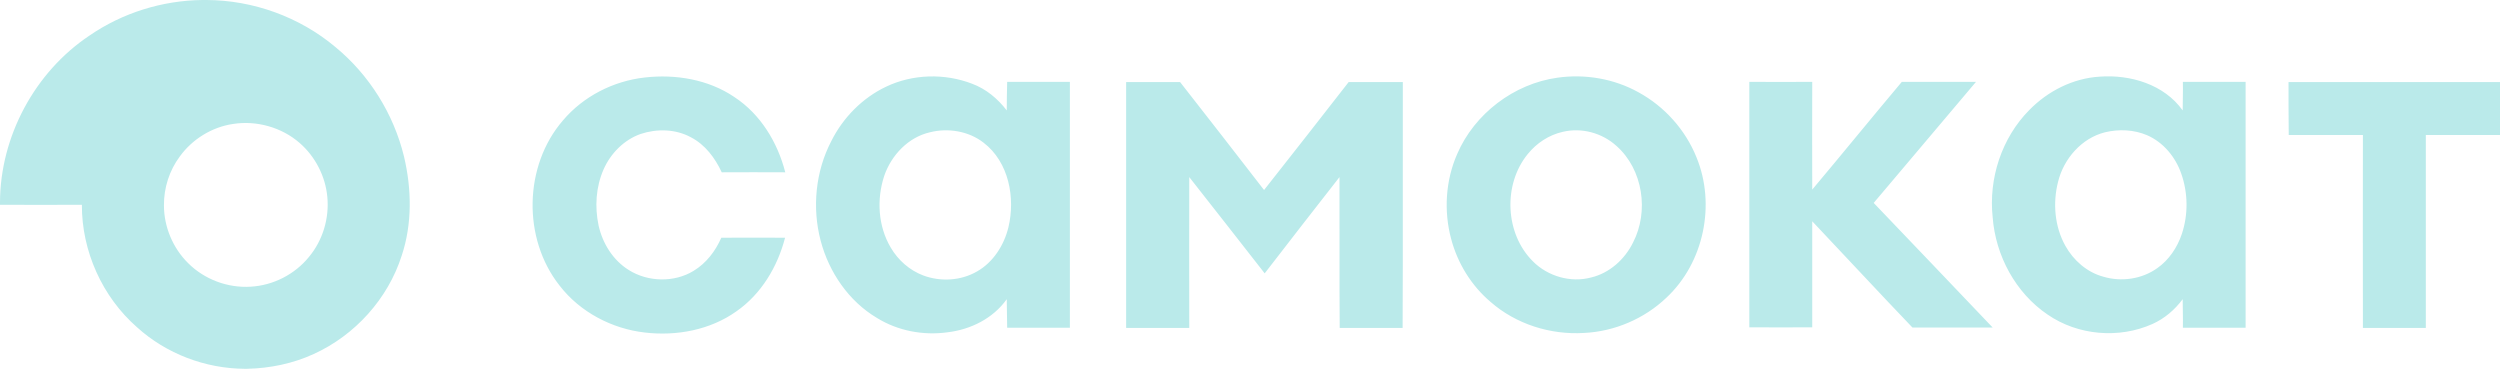<?xml version="1.0" encoding="UTF-8"?> <svg xmlns="http://www.w3.org/2000/svg" xmlns:xlink="http://www.w3.org/1999/xlink" width="1199.9" height="177" viewBox="0 0 1199.9 177" fill="none"><desc> Created with Pixso. </desc><defs></defs><path id="path" d="M97.2 0L99.1 0C121.5 0.1 143.7 8.1 160.89 22.5C177.2 35.89 188.9 54.6 193.9 75.1C197.6 90.7 197.9 107.4 192.8 122.7C186.2 143.39 170.4 160.89 150.6 169.9C140.6 174.5 129.5 176.8 118.5 177L117.4 177C98.6 176.9 79.8 169.8 65.8 157.1C49.1 142.5 39.2 120.5 39.3 98.29C26.2 98.39 13.1 98.29 0 98.29L0 97.1C0.09 65.5 16.7 34.6 42.9 17.1C58.7 6.2 77.9 0.2 97.2 0ZM111.8 59.5C101.7 61 92.3 66.79 86.3 75.1C81.3 81.79 78.6 90.2 78.69 98.6C78.69 108.9 83 119.1 90.3 126.3C98.1 134.1 109.3 138.3 120.3 137.6C131.1 137 141.5 131.7 148.3 123.3C154.89 115.4 158.1 104.8 157.1 94.5C156.2 84.6 151.3 75.1 143.8 68.6C135.2 61.1 123.1 57.7 111.8 59.5ZM270.2 57.79C280 46.2 294.4 38.89 309.4 37.2C324.2 35.5 340 38.1 352.5 46.6C365 54.79 373.2 68.29 376.9 82.7C366.7 82.7 356.6 82.6 346.4 82.7C343.2 75.79 338.4 69.39 331.6 65.89C324.29 61.89 315.29 61.7 307.5 64.29C299.5 67.1 293.1 73.6 289.7 81.29C286 89.7 285.4 99.2 287.29 108.2C289.2 116.8 294.2 124.9 301.79 129.6C311 135.39 323.6 135.7 332.9 130C339 126.3 343.4 120.5 346.2 114.1C356.4 114 366.6 114.1 376.8 114.1C373.2 128 365.4 141.1 353.5 149.39C340.9 158.39 324.7 161.39 309.5 159.6C293.7 157.8 278.4 149.8 268.6 137.1C250.7 114.5 251.4 79.5 270.2 57.79ZM425.3 41.6C438.1 35.5 453.4 35.1 466.6 40.2C473.3 42.7 478.9 47.39 483.2 53C483.2 48.39 483.3 43.89 483.4 39.29C493.4 39.29 503.4 39.29 513.5 39.29C513.5 78.6 513.5 118 513.5 157.3C503.5 157.3 493.4 157.3 483.4 157.3C483.4 152.7 483.2 148.2 483.2 143.6C476.6 152.89 465.8 158.2 454.7 159.5C443.1 161.1 430.9 158.8 420.9 152.6C407.4 144.6 397.9 130.7 393.9 115.6C389.7 99.7 391.4 82.29 399 67.7C404.6 56.5 413.9 47 425.3 41.6ZM446.3 63.5C435.9 65.89 427.8 74.5 424.4 84.39C420.7 95.6 421.4 108.5 427.5 118.8C431 124.8 436.5 129.7 443.1 132.2C451.4 135.3 461.1 134.8 468.9 130.3C476.7 125.9 481.9 117.7 484 109.1C487.4 94.89 484.2 77.79 472.1 68.5C464.9 62.89 455 61.29 446.3 63.5ZM747.5 37.29C760.8 35.39 774.7 37.79 786.4 44.29C798.9 51.1 808.9 62.29 814.2 75.39C823.6 98.1 817.8 126.1 799.8 142.89C789.2 153 774.9 159.1 760.3 159.8C744.2 160.8 727.6 155.6 715.4 144.89C706.2 137.1 699.6 126.4 696.5 114.7C692.9 101.3 693.8 86.6 699.4 73.89C707.7 54.6 726.6 40.2 747.5 37.29ZM750 63.29C743.4 64.79 737.5 68.7 733.3 73.89C721.3 88.5 722.3 112.2 735.8 125.5C742.9 132.6 753.8 135.8 763.6 133.2C772.5 131.1 779.8 124.5 783.8 116.4C791.5 101.5 788.6 81.39 775.9 70.1C769 63.79 759.1 61.1 750 63.29ZM974 52.79C982.9 43.7 994.9 37.6 1007.7 36.79C1022.5 35.7 1038.69 40.5 1047.6 53C1047.6 48.39 1047.8 43.89 1047.69 39.29C1057.69 39.29 1067.8 39.29 1077.8 39.29C1077.8 78.6 1077.8 118 1077.8 157.3C1067.8 157.3 1057.69 157.3 1047.69 157.3C1047.8 152.7 1047.6 148.2 1047.6 143.6C1043.8 148.7 1038.9 152.89 1033.1 155.5C1017 162.7 997.3 161 982.8 151C967.4 140.6 957.8 122.7 956.4 104.3C954.4 85.7 960.7 66.2 974 52.79ZM1010.3 63.5C999.1 66.29 990.5 76.2 987.8 87.2C985.2 97.39 986.1 108.7 991.3 118C995.2 125 1001.7 130.7 1009.5 132.8C1018.1 135.39 1028 134 1035.4 128.7C1041 124.8 1045 118.8 1047.19 112.3C1050.3 103 1050.19 92.6 1046.9 83.29C1044.1 75.29 1038.3 68.29 1030.5 64.89C1024.19 62.2 1017 61.89 1010.3 63.5ZM540.5 39.39C549.09 39.39 557.8 39.39 566.4 39.39C579.9 56.6 593.3 73.89 606.7 91.2C620.3 74 633.8 56.7 647.3 39.39C656 39.39 664.6 39.39 673.3 39.39C673.2 78.7 673.4 118.1 673.2 157.39C663.1 157.39 653.09 157.39 643 157.39C642.8 133.3 643 109.1 642.9 85C630.9 100.3 618.9 115.8 607 131.2C595 115.8 582.9 100.4 570.8 85C570.7 109.1 570.8 133.3 570.8 157.39C560.7 157.39 550.59 157.39 540.5 157.39C540.5 118 540.5 78.7 540.5 39.39ZM839.6 39.29C849.7 39.39 859.8 39.29 869.8 39.29C869.8 56.5 869.7 73.79 869.8 91C884.2 73.89 898.3 56.5 912.8 39.29C924.7 39.29 936.5 39.29 948.4 39.29C932.1 58.7 915.6 78 899.3 97.39C918.4 117.3 937.4 137.3 956.4 157.2C943.6 157.2 930.7 157.2 917.9 157.2C901.7 140.3 885.9 123.2 869.8 106.2C869.8 123.2 869.8 140.1 869.8 157.1C859.7 157.2 849.7 157.1 839.6 157.1C839.6 118 839.6 78.7 839.6 39.29ZM1098.4 39.39C1132.3 39.39 1166.1 39.39 1199.9 39.39L1199.9 64.79C1188 64.79 1176.19 64.79 1164.3 64.79C1164.3 95.7 1164.3 126.5 1164.3 157.39C1154.19 157.39 1144.1 157.39 1134.1 157.39C1134 126.5 1134.1 95.7 1134.1 64.79C1122.19 64.79 1110.4 64.79 1098.5 64.79C1098.4 56.29 1098.4 47.79 1098.4 39.39Z" fill="#BAEAEA" fill-opacity="1" fill-rule="nonzero"></path></svg> 